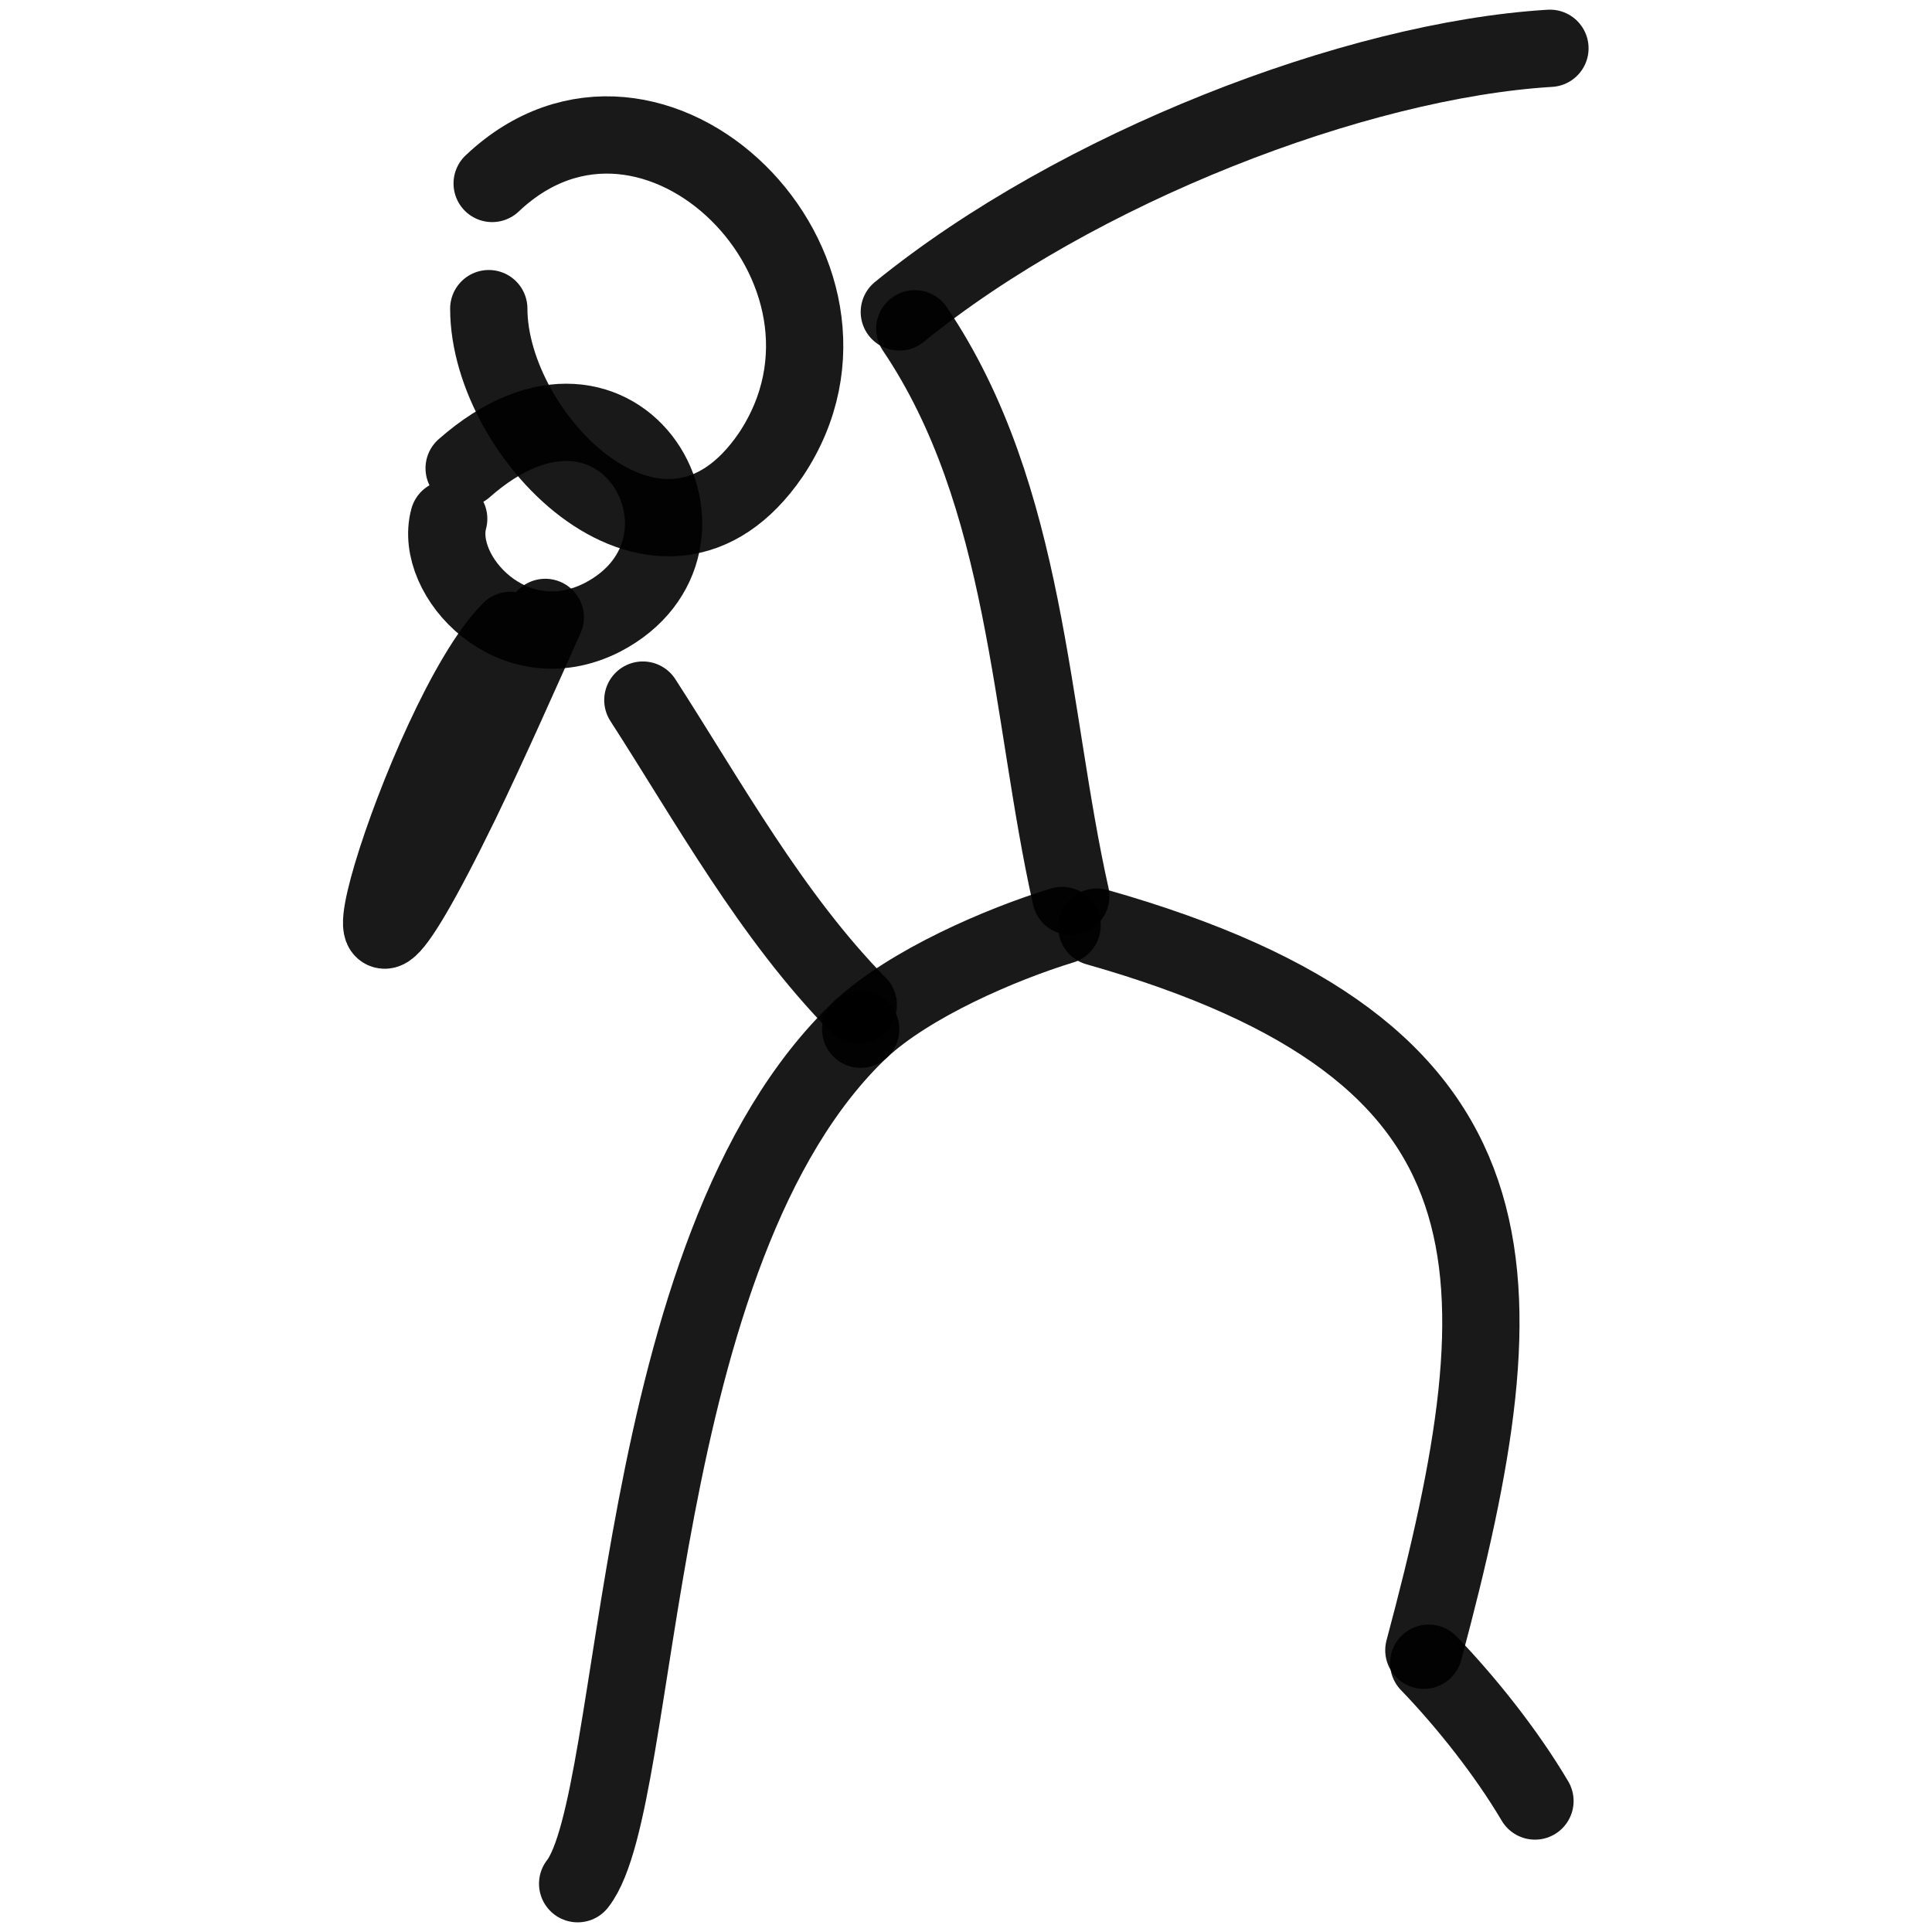 <svg xmlns="http://www.w3.org/2000/svg" version="1.1" xmlns:xlink="http://www.w3.org/1999/xlink" width="100%" height="100%" id="svgWorkerArea" viewBox="0 0 400 400" xmlns:artdraw="https://artdraw.muisca.co" style="background: white;"><defs id="defsdoc"><pattern id="patternBool" x="0" y="0" width="10" height="10" patternUnits="userSpaceOnUse" patternTransform="rotate(35)"><circle cx="5" cy="5" r="4" style="stroke: none;fill: #ff000070;"></circle></pattern></defs><g id="fileImp-209191268" class="cosito"><path id="pathImp-306474159" fill="none" stroke="#000000" stroke-linecap="round" stroke-linejoin="round" stroke-opacity="0.9" stroke-width="16" class="grouped" d="M101.897 37.983C135.197 6.431 185.097 55.931 159.597 94.139 137.197 126.931 101.197 90.731 101.197 63.9"></path><path id="pathImp-782219884" fill="none" stroke="#000000" stroke-linecap="round" stroke-linejoin="round" stroke-opacity="0.9" stroke-width="16" class="grouped" d="M96.097 96.944C128.897 68.031 153.397 112.931 124.697 127.828 106.197 137.231 89.697 119.231 92.897 107.415"></path><path id="pathImp-498385426" fill="none" stroke="#000000" stroke-linecap="round" stroke-linejoin="round" stroke-opacity="0.9" stroke-width="16" class="grouped" d="M186.197 64.586C222.897 34.731 280.697 12.431 320.897 10"></path><path id="pathImp-899217405" fill="none" stroke="#000000" stroke-linecap="round" stroke-linejoin="round" stroke-opacity="0.9" stroke-width="16" class="grouped" d="M189.397 68.075C212.797 102.731 213.197 147.731 221.697 185.567"></path><path id="pathImp-325220202" fill="none" stroke="#000000" stroke-linecap="round" stroke-linejoin="round" stroke-opacity="0.9" stroke-width="16" class="grouped" d="M133.097 144.947C146.697 166.031 159.697 189.731 177.697 208.056"></path><path id="pathImp-670243039" fill="none" stroke="#000000" stroke-linecap="round" stroke-linejoin="round" stroke-opacity="0.9" stroke-width="16" class="grouped" d="M112.897 127.828C107.197 140.531 101.597 153.231 95.397 166.096 61.497 235.631 87.897 148.231 105.697 130.514"></path><path id="pathImp-102619157" fill="none" stroke="#000000" stroke-linecap="round" stroke-linejoin="round" stroke-opacity="0.9" stroke-width="16" class="grouped" d="M178.197 213.093C188.397 203.631 207.097 195.531 219.897 191.608"></path><path id="pathImp-789608774" fill="none" stroke="#000000" stroke-linecap="round" stroke-linejoin="round" stroke-opacity="0.9" stroke-width="16" class="grouped" d="M178.197 213.092C130.097 258.631 133.097 372.731 119.597 390"></path><path id="pathImp-2516247" fill="none" stroke="#000000" stroke-linecap="round" stroke-linejoin="round" stroke-opacity="0.9" stroke-width="16" class="grouped" d="M227.097 191.944C317.197 217.531 315.797 263.231 294.797 341.661"></path><path id="pathImp-743347937" fill="none" stroke="#000000" stroke-linecap="round" stroke-linejoin="round" stroke-opacity="0.9" stroke-width="16" class="grouped" d="M295.797 344.348C303.397 352.231 311.797 362.731 317.797 372.88"></path></g></svg>